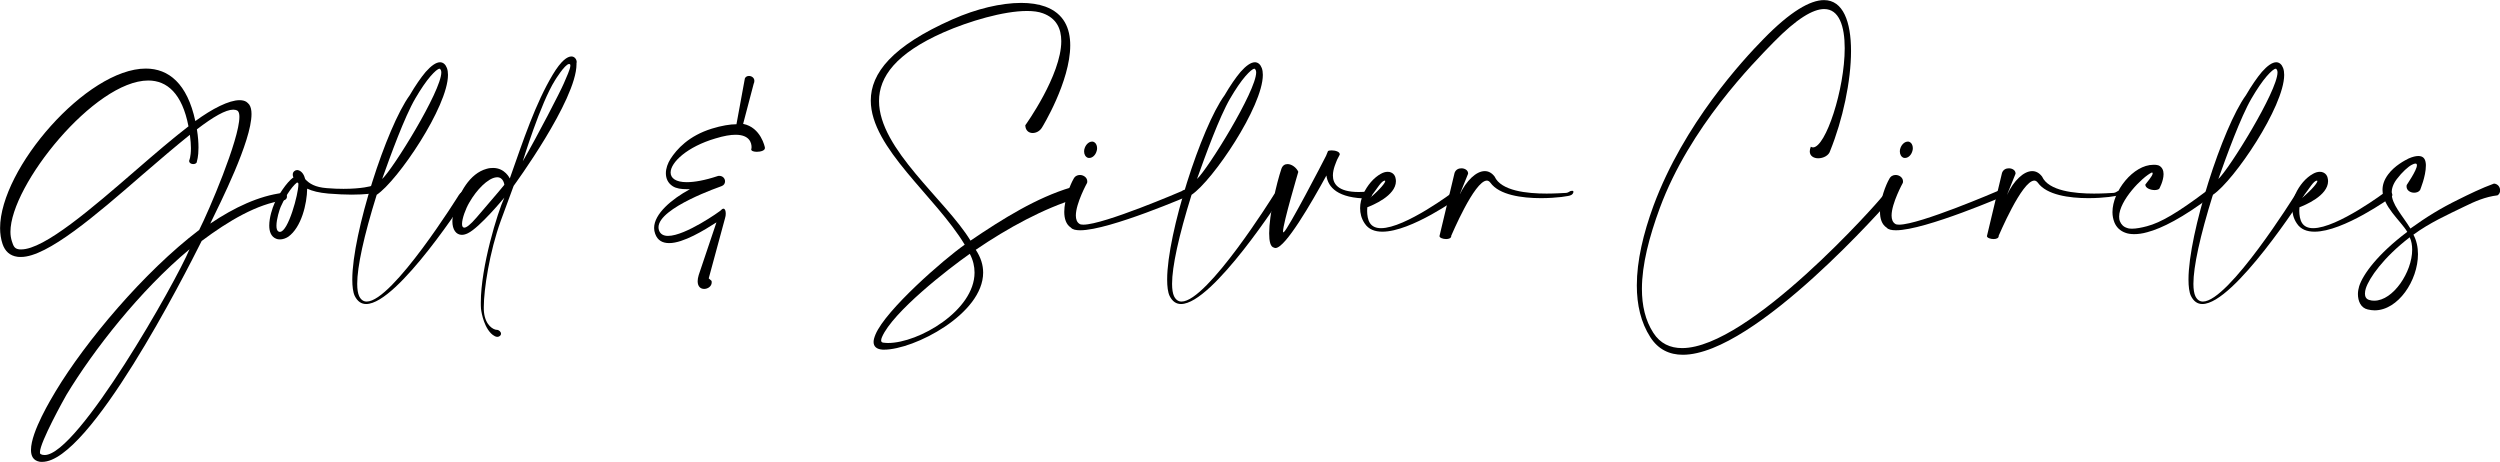 <?xml version="1.0" encoding="UTF-8" standalone="no"?> <svg xmlns="http://www.w3.org/2000/svg" xmlns:xlink="http://www.w3.org/1999/xlink" xmlns:serif="http://www.serif.com/" width="100%" height="100%" viewBox="0 0 536 99" version="1.1" xml:space="preserve" style="fill-rule:evenodd;clip-rule:evenodd;stroke-linejoin:round;stroke-miterlimit:2;"> <g transform="matrix(3.137,0,0,3.137,-700.744,-810.461)"> <g transform="matrix(12,0,0,12,223.134,274.598)"> <path d="M1.098,-0.439L1.098,-0.436C1.098,-0.425 1.11,-0.419 1.121,-0.419C1.132,-0.419 1.142,-0.424 1.142,-0.434L1.142,-0.435C1.142,-0.436 1.151,-0.459 1.151,-0.513C1.151,-0.54 1.149,-0.574 1.142,-0.617C1.236,-0.689 1.306,-0.729 1.349,-0.729C1.358,-0.729 1.367,-0.727 1.373,-0.723C1.375,-0.722 1.376,-0.721 1.377,-0.719C1.382,-0.712 1.384,-0.702 1.384,-0.688C1.384,-0.559 1.209,-0.15 1.155,-0.044C0.839,0.196 0.508,0.592 0.338,0.874C0.314,0.915 0.197,1.105 0.197,1.209C0.197,1.244 0.21,1.269 0.245,1.276C0.25,1.277 0.255,1.277 0.261,1.277C0.531,1.277 1.072,0.213 1.169,0.019C1.321,-0.095 1.487,-0.193 1.636,-0.212C1.649,-0.215 1.655,-0.224 1.655,-0.234C1.655,-0.244 1.647,-0.255 1.633,-0.255L1.631,-0.255C1.496,-0.238 1.356,-0.173 1.218,-0.08C1.274,-0.196 1.453,-0.549 1.453,-0.704C1.453,-0.727 1.449,-0.745 1.44,-0.758C1.435,-0.764 1.429,-0.77 1.423,-0.774C1.413,-0.78 1.4,-0.783 1.385,-0.783C1.325,-0.783 1.23,-0.735 1.133,-0.664C1.087,-0.878 0.981,-0.963 0.851,-0.963C0.515,-0.963 0.021,-0.394 0.021,-0.054C0.021,-0.022 0.026,0.009 0.035,0.036C0.049,0.077 0.076,0.103 0.12,0.109C0.127,0.11 0.133,0.11 0.14,0.11C0.29,0.11 0.568,-0.129 0.829,-0.356C0.925,-0.439 1.019,-0.519 1.102,-0.586C1.106,-0.555 1.108,-0.53 1.108,-0.51C1.108,-0.458 1.098,-0.44 1.098,-0.439ZM1.094,-0.634C1.004,-0.565 0.903,-0.478 0.8,-0.389C0.544,-0.167 0.273,0.067 0.141,0.067C0.136,0.067 0.131,0.067 0.126,0.066C0.101,0.062 0.096,0.044 0.088,0.02C0.083,0.004 0.08,-0.013 0.08,-0.033C0.08,-0.299 0.559,-0.895 0.865,-0.895C0.972,-0.895 1.058,-0.821 1.094,-0.634ZM1.1,0.066C1.025,0.248 0.465,1.238 0.275,1.238C0.267,1.238 0.26,1.237 0.253,1.233C0.249,1.232 0.248,1.228 0.248,1.222C0.248,1.165 0.388,0.914 0.399,0.895C0.554,0.639 0.817,0.302 1.1,0.066Z" style="fill-rule:nonzero;"></path> </g> <g transform="matrix(12,0,0,12,242.574,274.598)"> <path d="M0.072,-0.343C0.034,-0.319 -0.02,-0.232 -0.036,-0.196C-0.048,-0.169 -0.066,-0.115 -0.066,-0.069C-0.066,-0.035 -0.056,-0.006 -0.027,0.006C-0.021,0.009 -0.013,0.01 -0.005,0.01C0.011,0.01 0.028,0.004 0.042,-0.005C0.117,-0.058 0.149,-0.193 0.15,-0.279C0.181,-0.265 0.216,-0.256 0.271,-0.251C0.323,-0.247 0.367,-0.245 0.403,-0.245C0.485,-0.245 0.525,-0.253 0.525,-0.253C0.534,-0.256 0.539,-0.266 0.539,-0.276C0.539,-0.286 0.533,-0.295 0.522,-0.295L0.517,-0.295C0.517,-0.294 0.462,-0.278 0.357,-0.278C0.329,-0.278 0.297,-0.279 0.262,-0.282C0.195,-0.287 0.162,-0.308 0.139,-0.333C0.132,-0.36 0.12,-0.376 0.103,-0.383C0.099,-0.384 0.096,-0.385 0.093,-0.385C0.087,-0.385 0.082,-0.383 0.077,-0.379C0.071,-0.374 0.068,-0.368 0.068,-0.36C0.068,-0.356 0.068,-0.352 0.07,-0.347C0.07,-0.346 0.071,-0.344 0.072,-0.343ZM0.093,-0.315C0.095,-0.313 0.097,-0.311 0.1,-0.309L0.1,-0.303C0.1,-0.248 0.042,-0.033 -0.005,-0.033C-0.007,-0.033 -0.009,-0.033 -0.011,-0.034C-0.022,-0.038 -0.025,-0.051 -0.025,-0.068C-0.025,-0.106 -0.007,-0.161 -0.001,-0.175C0.017,-0.217 0.056,-0.286 0.093,-0.315Z" style="fill-rule:nonzero;"></path> </g> <g transform="matrix(12,0,0,12,248.634,274.598)"> <path d="M0.072,-0.334C0.119,-0.466 0.199,-0.687 0.261,-0.793C0.292,-0.846 0.322,-0.89 0.348,-0.92C0.371,-0.946 0.389,-0.962 0.399,-0.962L0.4,-0.962C0.402,-0.962 0.404,-0.959 0.407,-0.953C0.408,-0.95 0.409,-0.946 0.409,-0.941C0.409,-0.835 0.134,-0.391 0.072,-0.334ZM0.041,-0.244C0.162,-0.325 0.447,-0.747 0.447,-0.927C0.447,-0.942 0.445,-0.955 0.441,-0.966C0.433,-0.987 0.42,-0.998 0.403,-0.999L0.402,-0.999C0.379,-0.999 0.351,-0.979 0.32,-0.944C0.293,-0.912 0.261,-0.866 0.229,-0.811C0.096,-0.628 -0.098,-0.024 -0.098,0.238C-0.098,0.278 -0.094,0.311 -0.084,0.332C-0.068,0.364 -0.046,0.378 -0.019,0.378C0.162,0.378 0.557,-0.239 0.558,-0.241L0.558,-0.242C0.558,-0.256 0.55,-0.264 0.539,-0.264C0.53,-0.264 0.519,-0.258 0.509,-0.243C0.508,-0.241 0.131,0.364 -0.016,0.364C-0.034,0.364 -0.049,0.354 -0.059,0.333C-0.066,0.318 -0.07,0.294 -0.07,0.263C-0.07,0.166 -0.033,-0.007 0.041,-0.244Z" style="fill-rule:nonzero;"></path> </g> <g transform="matrix(12,0,0,12,254.97,274.598)"> <path d="M0.24,-0.301C0.24,-0.301 0.204,-0.256 0.082,-0.115C0.046,-0.073 0.024,-0.057 0.012,-0.057C0.003,-0.057 -0.001,-0.065 -0.001,-0.078C-0.001,-0.108 0.019,-0.164 0.041,-0.201C0.084,-0.276 0.146,-0.336 0.19,-0.343C0.193,-0.343 0.196,-0.344 0.199,-0.344C0.236,-0.344 0.24,-0.301 0.24,-0.301ZM0.345,-0.435C0.345,-0.435 0.446,-0.766 0.529,-0.897C0.529,-0.897 0.584,-0.987 0.608,-0.989L0.609,-0.989C0.614,-0.989 0.616,-0.986 0.616,-0.98C0.616,-0.96 0.593,-0.913 0.579,-0.879C0.56,-0.834 0.431,-0.584 0.345,-0.435ZM0.271,-0.337C0.271,-0.337 0.244,-0.397 0.176,-0.397C0.164,-0.397 0.152,-0.396 0.139,-0.392C0.043,-0.366 -0.018,-0.255 -0.046,-0.154C-0.052,-0.131 -0.056,-0.111 -0.056,-0.093C-0.056,-0.046 -0.035,-0.016 -0.002,-0.016C0.008,-0.016 0.02,-0.019 0.032,-0.025C0.099,-0.057 0.24,-0.228 0.24,-0.228C0.201,-0.144 0.106,0.167 0.106,0.369C0.106,0.381 0.106,0.393 0.107,0.405C0.107,0.405 0.116,0.494 0.162,0.543C0.162,0.543 0.182,0.565 0.2,0.565C0.204,0.565 0.208,0.564 0.211,0.562C0.218,0.558 0.221,0.553 0.221,0.547C0.221,0.536 0.209,0.525 0.197,0.525C0.179,0.525 0.132,0.501 0.124,0.424C0.123,0.416 0.123,0.407 0.123,0.395C0.123,0.297 0.155,0.082 0.22,-0.097L0.293,-0.295C0.293,-0.295 0.651,-0.783 0.651,-0.988L0.651,-0.995C0.652,-0.997 0.652,-0.999 0.652,-1.001C0.652,-1.013 0.642,-1.032 0.622,-1.032C0.599,-1.032 0.564,-1.009 0.516,-0.929C0.417,-0.763 0.35,-0.561 0.271,-0.337Z" style="fill-rule:nonzero;"></path> </g> <g transform="matrix(12,0,0,12,265.866,274.598)"> <path d="M0.692,-0.648L0.752,-0.876C0.755,-0.882 0.756,-0.888 0.756,-0.893C0.756,-0.911 0.74,-0.921 0.725,-0.921C0.713,-0.921 0.702,-0.914 0.701,-0.902L0.654,-0.646C0.619,-0.646 0.569,-0.638 0.514,-0.621C0.382,-0.58 0.314,-0.504 0.278,-0.448C0.263,-0.424 0.252,-0.395 0.252,-0.367C0.252,-0.338 0.263,-0.311 0.291,-0.293C0.311,-0.28 0.34,-0.276 0.371,-0.276L0.389,-0.276C0.286,-0.22 0.185,-0.136 0.185,-0.055C0.185,-0.044 0.187,-0.033 0.191,-0.022C0.205,0.017 0.234,0.031 0.271,0.031C0.352,0.031 0.471,-0.043 0.54,-0.087L0.439,0.213C0.435,0.227 0.433,0.238 0.433,0.248C0.433,0.28 0.451,0.292 0.47,0.292C0.491,0.292 0.513,0.277 0.513,0.255C0.513,0.252 0.513,0.249 0.512,0.246L0.496,0.232L0.589,-0.111C0.592,-0.12 0.593,-0.129 0.593,-0.137C0.593,-0.152 0.589,-0.165 0.58,-0.165C0.575,-0.165 0.569,-0.161 0.562,-0.153C0.562,-0.152 0.364,-0.01 0.264,-0.01C0.24,-0.01 0.221,-0.019 0.213,-0.041C0.211,-0.047 0.21,-0.053 0.21,-0.059C0.21,-0.171 0.567,-0.292 0.568,-0.293C0.583,-0.298 0.589,-0.309 0.589,-0.321C0.589,-0.336 0.577,-0.352 0.556,-0.352C0.554,-0.352 0.551,-0.352 0.548,-0.351C0.473,-0.326 0.414,-0.316 0.371,-0.316C0.308,-0.316 0.279,-0.339 0.279,-0.371C0.279,-0.429 0.374,-0.518 0.534,-0.565C0.583,-0.58 0.62,-0.586 0.649,-0.586C0.731,-0.586 0.74,-0.537 0.74,-0.515C0.74,-0.51 0.739,-0.506 0.739,-0.506C0.739,-0.505 0.738,-0.504 0.738,-0.503C0.738,-0.493 0.754,-0.489 0.77,-0.489C0.792,-0.489 0.816,-0.496 0.816,-0.51L0.816,-0.513C0.816,-0.514 0.794,-0.628 0.692,-0.648Z" style="fill-rule:nonzero;"></path> </g> <g transform="matrix(12,0,0,12,282.666,274.598)"> <path d="M0.899,-0.64C0.9,-0.61 0.919,-0.596 0.941,-0.596C0.961,-0.596 0.982,-0.607 0.994,-0.627C0.995,-0.628 1.155,-0.889 1.155,-1.095C1.155,-1.193 1.119,-1.277 1.013,-1.316C0.974,-1.33 0.927,-1.337 0.876,-1.337C0.76,-1.337 0.619,-1.303 0.486,-1.244C0.139,-1.091 0.019,-0.936 0.019,-0.781C0.019,-0.51 0.388,-0.236 0.554,0.04C0.434,0.124 0.105,0.411 0.046,0.551C0.039,0.568 0.035,0.582 0.035,0.594C0.035,0.62 0.052,0.636 0.088,0.638L0.094,0.638C0.266,0.638 0.659,0.435 0.659,0.199C0.659,0.156 0.646,0.113 0.617,0.069C0.799,-0.055 1.004,-0.167 1.196,-0.225C1.202,-0.23 1.205,-0.238 1.205,-0.246C1.205,-0.266 1.189,-0.289 1.171,-0.289C1.167,-0.289 1.163,-0.288 1.159,-0.286C0.964,-0.228 0.771,-0.108 0.587,0.017C0.447,-0.214 0.066,-0.504 0.066,-0.778C0.066,-0.916 0.162,-1.049 0.433,-1.169C0.579,-1.233 0.775,-1.291 0.909,-1.291C0.944,-1.291 0.975,-1.287 0.999,-1.278C1.076,-1.25 1.104,-1.191 1.104,-1.119C1.104,-0.925 0.9,-0.641 0.899,-0.64ZM0.583,0.092C0.602,0.128 0.61,0.164 0.61,0.199C0.61,0.415 0.292,0.6 0.117,0.6C0.108,0.6 0.099,0.599 0.09,0.598C0.082,0.597 0.078,0.593 0.078,0.585C0.078,0.58 0.08,0.573 0.083,0.566C0.144,0.424 0.46,0.178 0.583,0.092Z" style="fill-rule:nonzero;"></path> </g> <g transform="matrix(12,0,0,12,296.586,274.598)"> <path d="M0.091,-0.312C0.092,-0.315 0.092,-0.318 0.092,-0.321C0.092,-0.342 0.071,-0.357 0.05,-0.357C0.035,-0.357 0.021,-0.35 0.013,-0.333C-0.005,-0.302 -0.039,-0.217 -0.039,-0.147C-0.039,-0.109 -0.029,-0.075 -0.001,-0.057C0.008,-0.046 0.027,-0.042 0.052,-0.042C0.219,-0.042 0.68,-0.243 0.681,-0.243C0.683,-0.245 0.683,-0.247 0.683,-0.249C0.683,-0.259 0.67,-0.273 0.652,-0.273C0.645,-0.273 0.638,-0.271 0.63,-0.265C0.63,-0.265 0.187,-0.074 0.07,-0.074C0.06,-0.074 0.052,-0.075 0.047,-0.079C0.033,-0.088 0.027,-0.105 0.027,-0.126C0.027,-0.196 0.091,-0.312 0.091,-0.312ZM0.127,-0.546C0.124,-0.547 0.122,-0.547 0.119,-0.547C0.103,-0.547 0.086,-0.533 0.078,-0.512C0.075,-0.505 0.074,-0.498 0.074,-0.491C0.074,-0.474 0.082,-0.46 0.095,-0.455C0.098,-0.454 0.101,-0.454 0.104,-0.454C0.12,-0.454 0.137,-0.468 0.144,-0.489C0.147,-0.496 0.148,-0.503 0.148,-0.51C0.148,-0.527 0.14,-0.541 0.127,-0.546Z" style="fill-rule:nonzero;"></path> </g> <g transform="matrix(12,0,0,12,304.326,274.598)"> <path d="M0.072,-0.334C0.119,-0.466 0.199,-0.687 0.261,-0.793C0.292,-0.846 0.322,-0.89 0.348,-0.92C0.371,-0.946 0.389,-0.962 0.399,-0.962L0.4,-0.962C0.402,-0.962 0.404,-0.959 0.407,-0.953C0.408,-0.95 0.409,-0.946 0.409,-0.941C0.409,-0.835 0.134,-0.391 0.072,-0.334ZM0.041,-0.244C0.162,-0.325 0.447,-0.747 0.447,-0.927C0.447,-0.942 0.445,-0.955 0.441,-0.966C0.433,-0.987 0.42,-0.998 0.403,-0.999L0.402,-0.999C0.379,-0.999 0.351,-0.979 0.32,-0.944C0.293,-0.912 0.261,-0.866 0.229,-0.811C0.096,-0.628 -0.098,-0.024 -0.098,0.238C-0.098,0.278 -0.094,0.311 -0.084,0.332C-0.068,0.364 -0.046,0.378 -0.019,0.378C0.162,0.378 0.557,-0.239 0.558,-0.241L0.558,-0.242C0.558,-0.256 0.55,-0.264 0.539,-0.264C0.53,-0.264 0.519,-0.258 0.509,-0.243C0.508,-0.241 0.131,0.364 -0.016,0.364C-0.034,0.364 -0.049,0.354 -0.059,0.333C-0.066,0.318 -0.07,0.294 -0.07,0.263C-0.07,0.166 -0.033,-0.007 0.041,-0.244Z" style="fill-rule:nonzero;"></path> </g> <g transform="matrix(12,0,0,12,310.662,274.598)"> <path d="M0.121,-0.375C0.111,-0.398 0.084,-0.419 0.06,-0.419C0.045,-0.419 0.032,-0.412 0.025,-0.393C-0.003,-0.31 -0.045,-0.13 -0.045,-0.025C-0.045,0.021 -0.038,0.053 -0.017,0.057C-0.015,0.058 -0.012,0.059 -0.009,0.059C0.047,0.059 0.195,-0.197 0.281,-0.354C0.29,-0.288 0.344,-0.223 0.52,-0.223C0.533,-0.224 0.54,-0.233 0.54,-0.242C0.54,-0.25 0.534,-0.259 0.52,-0.263C0.5,-0.261 0.482,-0.26 0.465,-0.26C0.347,-0.26 0.318,-0.307 0.318,-0.354C0.318,-0.392 0.337,-0.43 0.342,-0.444L0.357,-0.473L0.357,-0.475C0.357,-0.49 0.331,-0.497 0.311,-0.497C0.302,-0.497 0.294,-0.496 0.29,-0.493C0.29,-0.493 0.28,-0.467 0.279,-0.466C0.26,-0.428 0.064,-0.051 0.039,-0.032C0.038,-0.031 0.037,-0.03 0.036,-0.03C0.035,-0.03 0.034,-0.032 0.034,-0.036C0.034,-0.082 0.121,-0.374 0.121,-0.375Z" style="fill-rule:nonzero;"></path> </g> <g transform="matrix(12,0,0,12,316.758,274.598)"> <path d="M0.02,-0.225C0.066,-0.285 0.085,-0.322 0.105,-0.325C0.107,-0.325 0.108,-0.324 0.108,-0.322C0.108,-0.313 0.084,-0.28 0.02,-0.225ZM0.168,-0.333C0.166,-0.352 0.156,-0.365 0.142,-0.371C0.136,-0.374 0.129,-0.375 0.122,-0.375C0.109,-0.375 0.096,-0.371 0.082,-0.363C0.064,-0.353 0.044,-0.337 0.026,-0.316C-0.007,-0.277 -0.035,-0.224 -0.035,-0.168C-0.035,-0.139 -0.028,-0.109 -0.009,-0.081C0.013,-0.047 0.049,-0.034 0.092,-0.034C0.256,-0.034 0.525,-0.228 0.527,-0.229C0.532,-0.233 0.535,-0.238 0.535,-0.243C0.535,-0.255 0.524,-0.267 0.511,-0.267C0.507,-0.267 0.503,-0.266 0.499,-0.263C0.498,-0.262 0.222,-0.054 0.084,-0.054C0.056,-0.054 0.034,-0.063 0.021,-0.083C0.009,-0.101 0.005,-0.129 0.005,-0.153C0.005,-0.16 0.006,-0.167 0.006,-0.173C0.034,-0.184 0.169,-0.238 0.169,-0.322C0.169,-0.326 0.168,-0.329 0.168,-0.333Z" style="fill-rule:nonzero;"></path> </g> <g transform="matrix(12,0,0,12,322.662,274.598)"> <path d="M0.088,-0.364L0.088,-0.366C0.088,-0.384 0.069,-0.395 0.05,-0.395C0.034,-0.395 0.018,-0.388 0.011,-0.369L-0.074,-0.013C-0.074,-0.012 -0.075,-0.011 -0.075,-0.009C-0.075,0.001 -0.055,0.008 -0.037,0.008C-0.022,0.008 -0.008,0.003 -0.008,-0.009L-0.008,-0.011C-0.007,-0.012 0.124,-0.325 0.195,-0.325C0.202,-0.325 0.209,-0.321 0.215,-0.313C0.265,-0.243 0.394,-0.225 0.503,-0.225C0.592,-0.225 0.668,-0.237 0.673,-0.242C0.681,-0.244 0.688,-0.254 0.688,-0.261C0.688,-0.264 0.686,-0.267 0.68,-0.267C0.678,-0.267 0.674,-0.266 0.67,-0.265C0.668,-0.265 0.659,-0.256 0.647,-0.255C0.626,-0.254 0.584,-0.251 0.535,-0.251C0.424,-0.251 0.276,-0.266 0.239,-0.348C0.223,-0.369 0.204,-0.379 0.183,-0.379C0.135,-0.379 0.078,-0.326 0.039,-0.243L0.088,-0.364Z" style="fill-rule:nonzero;"></path> </g> <g transform="matrix(12,0,0,12,335.562,274.598)"> <path d="M0.965,-0.518C0.961,-0.508 0.959,-0.499 0.959,-0.491C0.959,-0.465 0.982,-0.452 1.007,-0.452C1.036,-0.452 1.068,-0.468 1.075,-0.494C1.147,-0.672 1.194,-0.891 1.194,-1.063C1.194,-1.23 1.149,-1.353 1.04,-1.353C0.962,-1.353 0.849,-1.289 0.696,-1.132C0.579,-1.013 0.242,-0.649 0.069,-0.182C0.011,-0.024 -0.026,0.132 -0.026,0.272C-0.026,0.383 -0.003,0.483 0.051,0.567C0.096,0.637 0.16,0.667 0.236,0.667C0.649,0.667 1.413,-0.211 1.416,-0.214C1.417,-0.218 1.417,-0.221 1.417,-0.224C1.417,-0.238 1.41,-0.248 1.398,-0.248C1.39,-0.248 1.38,-0.243 1.369,-0.231C1.351,-0.205 0.614,0.629 0.232,0.629C0.164,0.629 0.107,0.603 0.068,0.542C0.022,0.471 0.003,0.386 0.003,0.292C0.003,0.153 0.045,-0.006 0.105,-0.169C0.276,-0.631 0.638,-0.995 0.753,-1.113C0.885,-1.248 0.978,-1.302 1.041,-1.302C1.126,-1.302 1.158,-1.205 1.158,-1.079C1.158,-0.846 1.05,-0.514 0.977,-0.514C0.973,-0.514 0.969,-0.516 0.965,-0.518Z" style="fill-rule:nonzero;"></path> </g> <g transform="matrix(12,0,0,12,352.338,274.598)"> <path d="M0.091,-0.312C0.092,-0.315 0.092,-0.318 0.092,-0.321C0.092,-0.342 0.071,-0.357 0.05,-0.357C0.035,-0.357 0.021,-0.35 0.013,-0.333C-0.005,-0.302 -0.039,-0.217 -0.039,-0.147C-0.039,-0.109 -0.029,-0.075 -0.001,-0.057C0.008,-0.046 0.027,-0.042 0.052,-0.042C0.219,-0.042 0.68,-0.243 0.681,-0.243C0.683,-0.245 0.683,-0.247 0.683,-0.249C0.683,-0.259 0.67,-0.273 0.652,-0.273C0.645,-0.273 0.638,-0.271 0.63,-0.265C0.63,-0.265 0.187,-0.074 0.07,-0.074C0.06,-0.074 0.052,-0.075 0.047,-0.079C0.033,-0.088 0.027,-0.105 0.027,-0.126C0.027,-0.196 0.091,-0.312 0.091,-0.312ZM0.127,-0.546C0.124,-0.547 0.122,-0.547 0.119,-0.547C0.103,-0.547 0.086,-0.533 0.078,-0.512C0.075,-0.505 0.074,-0.498 0.074,-0.491C0.074,-0.474 0.082,-0.46 0.095,-0.455C0.098,-0.454 0.101,-0.454 0.104,-0.454C0.12,-0.454 0.137,-0.468 0.144,-0.489C0.147,-0.496 0.148,-0.503 0.148,-0.51C0.148,-0.527 0.14,-0.541 0.127,-0.546Z" style="fill-rule:nonzero;"></path> </g> <g transform="matrix(12,0,0,12,360.078,274.598)"> <path d="M0.088,-0.364L0.088,-0.366C0.088,-0.384 0.069,-0.395 0.05,-0.395C0.034,-0.395 0.018,-0.388 0.011,-0.369L-0.074,-0.013C-0.074,-0.012 -0.075,-0.011 -0.075,-0.009C-0.075,0.001 -0.055,0.008 -0.037,0.008C-0.022,0.008 -0.008,0.003 -0.008,-0.009L-0.008,-0.011C-0.007,-0.012 0.124,-0.325 0.195,-0.325C0.202,-0.325 0.209,-0.321 0.215,-0.313C0.265,-0.243 0.394,-0.225 0.503,-0.225C0.592,-0.225 0.668,-0.237 0.673,-0.242C0.681,-0.244 0.688,-0.254 0.688,-0.261C0.688,-0.264 0.686,-0.267 0.68,-0.267C0.678,-0.267 0.674,-0.266 0.67,-0.265C0.668,-0.265 0.659,-0.256 0.647,-0.255C0.626,-0.254 0.584,-0.251 0.535,-0.251C0.424,-0.251 0.276,-0.266 0.239,-0.348C0.223,-0.369 0.204,-0.379 0.183,-0.379C0.135,-0.379 0.078,-0.326 0.039,-0.243L0.088,-0.364Z" style="fill-rule:nonzero;"></path> </g> <g transform="matrix(12,0,0,12,368.178,274.598)"> <path d="M0.152,-0.302C0.152,-0.282 0.182,-0.271 0.205,-0.271C0.216,-0.271 0.226,-0.274 0.231,-0.278C0.232,-0.279 0.256,-0.323 0.256,-0.362C0.256,-0.382 0.249,-0.401 0.229,-0.411C0.222,-0.413 0.215,-0.415 0.208,-0.415L0.198,-0.415C0.084,-0.415 -0.035,-0.266 -0.035,-0.145C-0.035,-0.124 -0.031,-0.105 -0.024,-0.087C-0.013,-0.06 0.008,-0.038 0.041,-0.027C0.055,-0.022 0.071,-0.02 0.089,-0.02C0.11,-0.02 0.135,-0.023 0.163,-0.031C0.247,-0.053 0.366,-0.114 0.527,-0.235C0.534,-0.24 0.536,-0.245 0.536,-0.25C0.536,-0.259 0.525,-0.266 0.512,-0.266C0.506,-0.266 0.499,-0.264 0.493,-0.26C0.337,-0.143 0.241,-0.086 0.161,-0.065C0.131,-0.057 0.1,-0.051 0.076,-0.051C0.066,-0.051 0.056,-0.052 0.049,-0.055C0.028,-0.061 0.015,-0.075 0.008,-0.092C0.004,-0.101 0.003,-0.11 0.003,-0.12C0.003,-0.211 0.135,-0.346 0.189,-0.371C0.193,-0.371 0.194,-0.369 0.194,-0.366C0.194,-0.351 0.159,-0.313 0.152,-0.302Z" style="fill-rule:nonzero;"></path> </g> <g transform="matrix(12,0,0,12,374.13,274.598)"> <path d="M0.072,-0.334C0.119,-0.466 0.199,-0.687 0.261,-0.793C0.292,-0.846 0.322,-0.89 0.348,-0.92C0.371,-0.946 0.389,-0.962 0.399,-0.962L0.4,-0.962C0.402,-0.962 0.404,-0.959 0.407,-0.953C0.408,-0.95 0.409,-0.946 0.409,-0.941C0.409,-0.835 0.134,-0.391 0.072,-0.334ZM0.041,-0.244C0.162,-0.325 0.447,-0.747 0.447,-0.927C0.447,-0.942 0.445,-0.955 0.441,-0.966C0.433,-0.987 0.42,-0.998 0.403,-0.999L0.402,-0.999C0.379,-0.999 0.351,-0.979 0.32,-0.944C0.293,-0.912 0.261,-0.866 0.229,-0.811C0.096,-0.628 -0.098,-0.024 -0.098,0.238C-0.098,0.278 -0.094,0.311 -0.084,0.332C-0.068,0.364 -0.046,0.378 -0.019,0.378C0.162,0.378 0.557,-0.239 0.558,-0.241L0.558,-0.242C0.558,-0.256 0.55,-0.264 0.539,-0.264C0.53,-0.264 0.519,-0.258 0.509,-0.243C0.508,-0.241 0.131,0.364 -0.016,0.364C-0.034,0.364 -0.049,0.354 -0.059,0.333C-0.066,0.318 -0.07,0.294 -0.07,0.263C-0.07,0.166 -0.033,-0.007 0.041,-0.244Z" style="fill-rule:nonzero;"></path> </g> <g transform="matrix(12,0,0,12,380.466,274.598)"> <path d="M0.02,-0.225C0.066,-0.285 0.085,-0.322 0.105,-0.325C0.107,-0.325 0.108,-0.324 0.108,-0.322C0.108,-0.313 0.084,-0.28 0.02,-0.225ZM0.168,-0.333C0.166,-0.352 0.156,-0.365 0.142,-0.371C0.136,-0.374 0.129,-0.375 0.122,-0.375C0.109,-0.375 0.096,-0.371 0.082,-0.363C0.064,-0.353 0.044,-0.337 0.026,-0.316C-0.007,-0.277 -0.035,-0.224 -0.035,-0.168C-0.035,-0.139 -0.028,-0.109 -0.009,-0.081C0.013,-0.047 0.049,-0.034 0.092,-0.034C0.256,-0.034 0.525,-0.228 0.527,-0.229C0.532,-0.233 0.535,-0.238 0.535,-0.243C0.535,-0.255 0.524,-0.267 0.511,-0.267C0.507,-0.267 0.503,-0.266 0.499,-0.263C0.498,-0.262 0.222,-0.054 0.084,-0.054C0.056,-0.054 0.034,-0.063 0.021,-0.083C0.009,-0.101 0.005,-0.129 0.005,-0.153C0.005,-0.16 0.006,-0.167 0.006,-0.173C0.034,-0.184 0.169,-0.238 0.169,-0.322C0.169,-0.326 0.168,-0.329 0.168,-0.333Z" style="fill-rule:nonzero;"></path> </g> <g transform="matrix(12,0,0,12,386.37,274.598)"> <path d="M0.125,-0.3C0.124,-0.297 0.124,-0.294 0.124,-0.291C0.124,-0.269 0.146,-0.256 0.167,-0.256C0.18,-0.256 0.193,-0.26 0.201,-0.271C0.201,-0.272 0.234,-0.349 0.234,-0.41C0.234,-0.416 0.234,-0.421 0.233,-0.426C0.23,-0.45 0.218,-0.465 0.191,-0.465C0.177,-0.465 0.159,-0.461 0.136,-0.451C0.114,-0.44 0.056,-0.41 0.019,-0.36C-0.004,-0.329 -0.013,-0.3 -0.013,-0.272C-0.013,-0.178 0.09,-0.097 0.128,-0.033C-0.041,0.094 -0.125,0.21 -0.146,0.277C-0.15,0.291 -0.153,0.306 -0.153,0.321C-0.153,0.361 -0.137,0.4 -0.097,0.409C-0.084,0.412 -0.071,0.414 -0.058,0.414C0.076,0.414 0.189,0.244 0.189,0.094C0.189,0.055 0.181,0.016 0.163,-0.017C0.256,-0.085 0.352,-0.128 0.455,-0.178C0.512,-0.206 0.573,-0.233 0.642,-0.241C0.652,-0.247 0.657,-0.258 0.657,-0.269C0.657,-0.287 0.645,-0.306 0.622,-0.308C0.553,-0.283 0.477,-0.246 0.419,-0.217C0.317,-0.167 0.238,-0.118 0.146,-0.052C0.098,-0.13 0.039,-0.189 0.039,-0.254C0.039,-0.279 0.047,-0.305 0.068,-0.333C0.099,-0.374 0.134,-0.405 0.154,-0.415C0.163,-0.42 0.17,-0.422 0.175,-0.422C0.181,-0.422 0.183,-0.418 0.183,-0.412C0.183,-0.384 0.125,-0.301 0.125,-0.3ZM0.142,-0.002C0.152,0.019 0.156,0.043 0.156,0.069C0.156,0.195 0.048,0.359 -0.06,0.359C-0.07,0.359 -0.079,0.358 -0.088,0.355C-0.107,0.35 -0.113,0.335 -0.113,0.319C-0.113,0.309 -0.111,0.298 -0.108,0.289C-0.089,0.23 -0.009,0.114 0.142,-0.002Z" style="fill-rule:nonzero;"></path> </g> </g> </svg> 